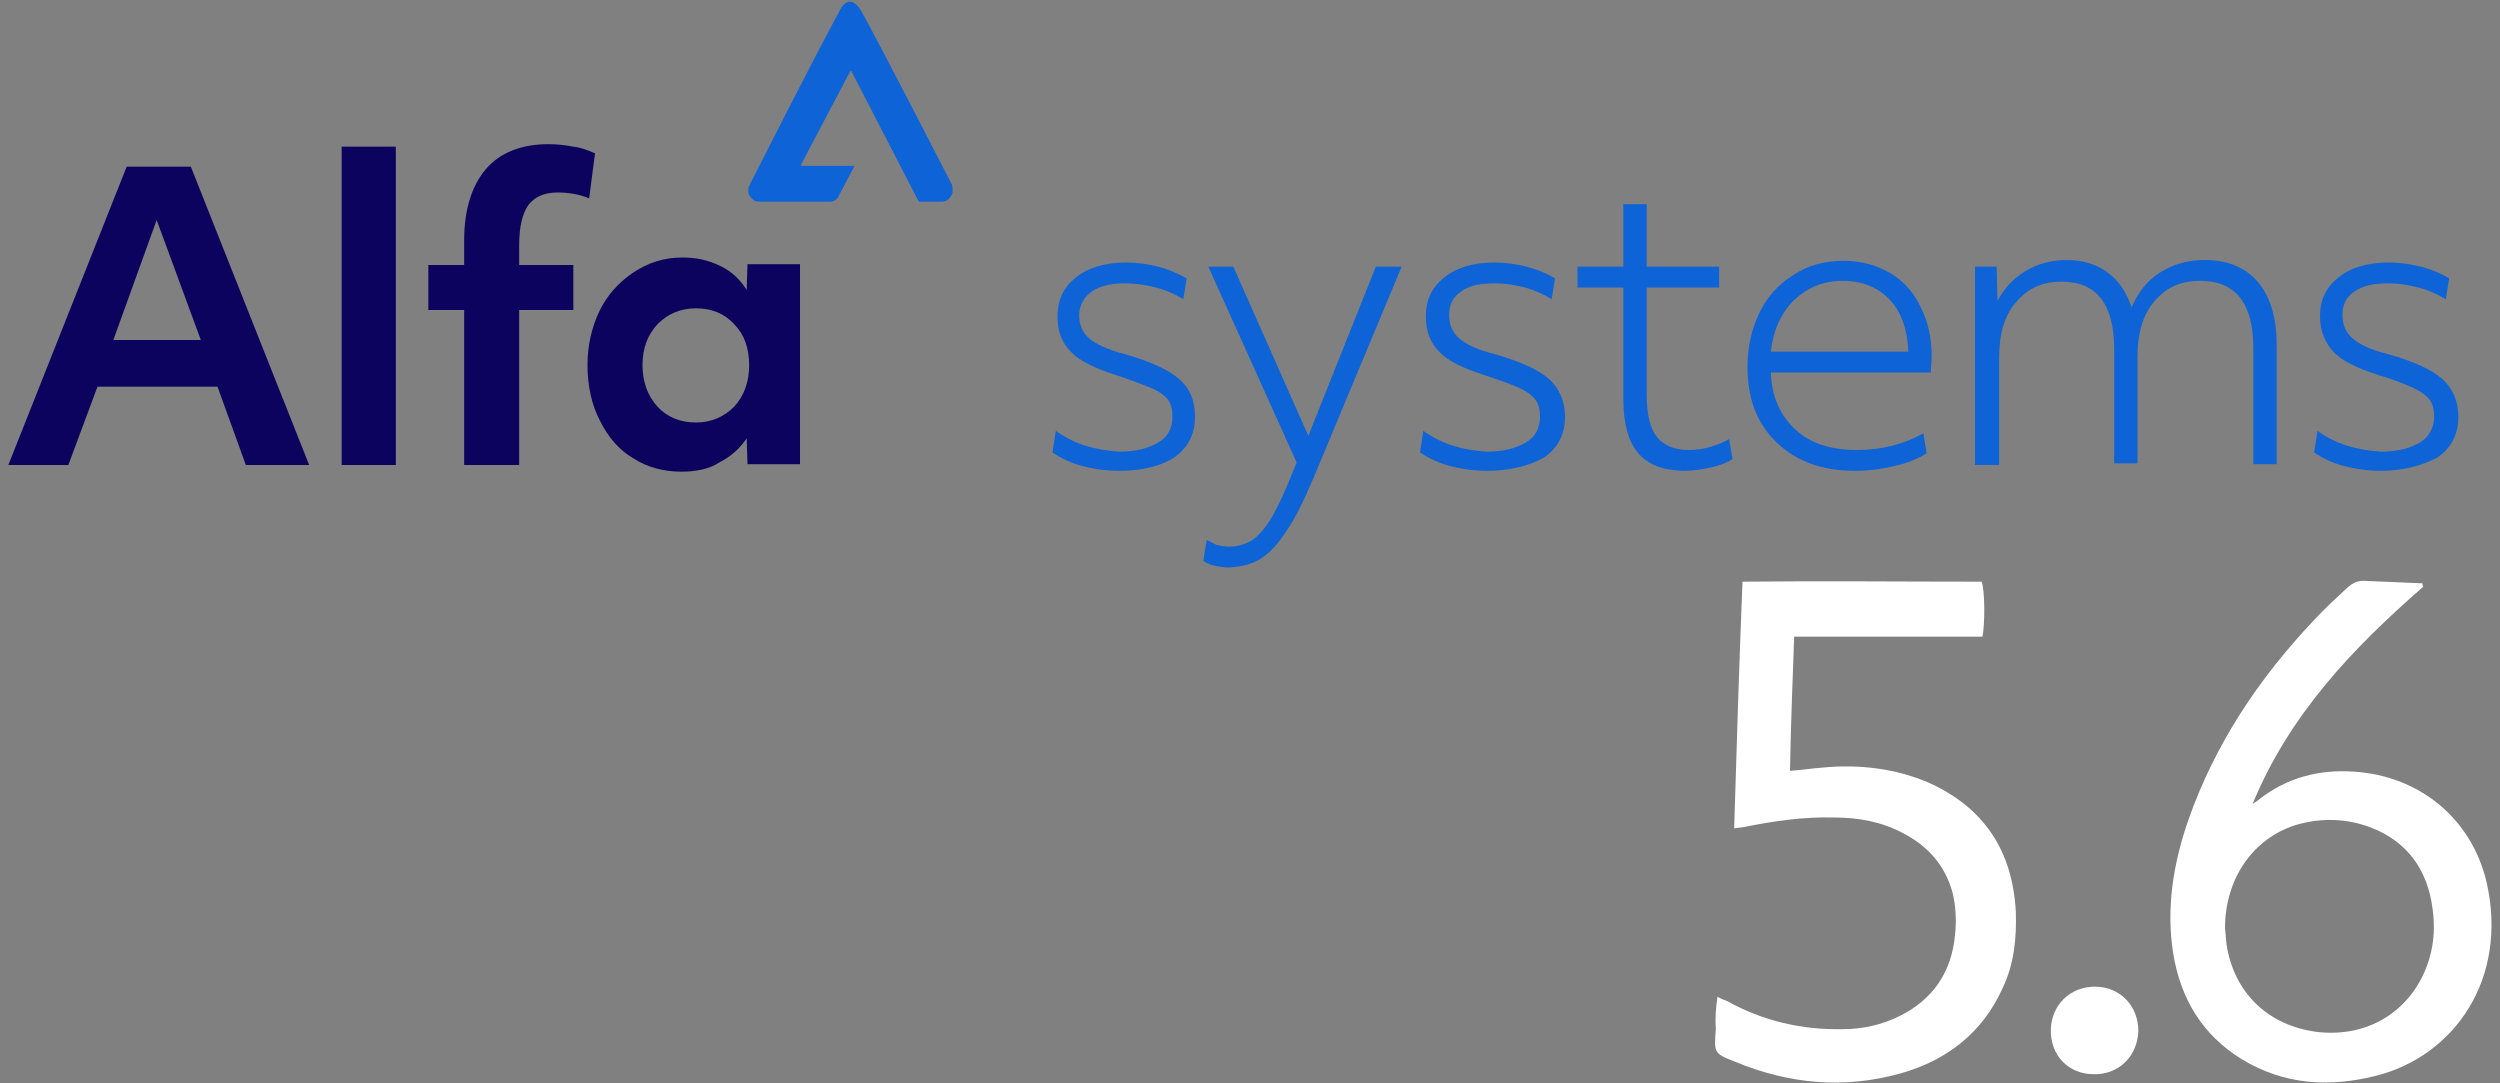 <?xml version="1.0" encoding="utf-8"?>
<!-- Generator: Adobe Illustrator 24.3.0, SVG Export Plug-In . SVG Version: 6.00 Build 0)  -->
<svg xmlns="http://www.w3.org/2000/svg" xmlns:xlink="http://www.w3.org/1999/xlink" version="1.1" id="Layer_1" x="0px" y="0px" viewBox="0 0 300 130" style="enable-background:new 0 0 300 130;" xml:space="preserve" width="300" height="130">
<rect x="0" y="0" width="300" height="130" fill="#808080" stroke="none"/>
<style type="text/css">
	.st0{fill:none;}
	.st1{fill:#0C035E;}
	.st2{fill:#0E63D6;}
	.st3{fill:#FFFFFF;}
</style>
<rect class="st0" width="300" height="130"/>
<g>
	<g>
		<g>
			<path id="Fill-1_1_" class="st1" d="M15.2,20L1,55.8h7.2l3.5-9.4h14.4l3.4,9.4h7.6L22.9,20L15.2,20L15.2,20z M18.8,26.4l5.3,14.4     H13.6L18.8,26.4z"/>
			<polygon id="Fill-2_1_" class="st1" points="41,55.8 47.5,55.8 47.5,17.6 41,17.6    "/>
			<path id="Fill-3_1_" class="st1" d="M55.7,37.2h-4.3v-5.4h4.3v-3c0-3.6,0.9-6.5,2.6-8.5s4.3-3,7.5-3c1,0,2,0.1,3,0.3     c0.9,0.1,1.7,0.4,2.6,0.8l-0.7,5.4c-1.2-0.5-2.5-0.7-3.8-0.7c-1.6,0-2.7,0.5-3.5,1.5c-0.7,1-1.1,2.6-1.1,4.8v2.4h6.5v5.4h-6.5     v18.6h-6.6V37.2z"/>
			<path id="Fill-5_1_" class="st1" d="M83.5,50.7c1.9,0,3.4-0.7,4.6-1.9c1.2-1.3,1.8-3,1.8-5c0-2-0.6-3.7-1.8-4.9     c-1.2-1.3-2.7-1.9-4.6-1.9c-1.9,0-3.4,0.7-4.6,1.9c-1.2,1.3-1.8,2.9-1.8,4.9c0,2,0.6,3.7,1.8,5C80.1,50.1,81.7,50.7,83.5,50.7      M81.7,56.6c-2,0-4-0.5-5.7-1.6c-1.7-1-3-2.5-4-4.5c-1-1.9-1.5-4.2-1.5-6.7c0-2.3,0.5-4.5,1.4-6.4c0.9-1.9,2.3-3.5,4.1-4.7     c1.8-1.2,3.7-1.8,5.9-1.8c1.6,0,3.1,0.3,4.5,1c1.3,0.6,2.4,1.6,3.2,2.9l0.1-3.1h6.3v24h-6.3l-0.1-3.1c-0.8,1.2-1.9,2.2-3.3,2.9     C85.1,56.3,83.5,56.6,81.7,56.6"/>
		</g>
		<path id="Fill-7_1_" class="st2" d="M114.2,22.1L114.2,22.1c0,0-8-15.6-10.8-20.7c-0.4-0.7-0.9-1.2-1.4-1.2c-0.5,0-1,0.5-1.3,1.2    C97.9,6.5,90,22.1,90,22.1c-0.1,0.2-0.2,0.4-0.2,0.6v0.1c0,0.1,0,0.1,0,0.2c0,0,0,0.1,0,0.2c0.1,0.2,0.2,0.4,0.4,0.6    c0,0,0.1,0.1,0.1,0.1c0.2,0.2,0.5,0.3,0.8,0.3h8.5c0.4,0,0.8-0.2,1-0.6l1.9-3.6c0,0,0-0.1-0.1-0.1h-6.2c0,0-0.1,0-0.1-0.1    c0,0,0,0,0,0L102,8.6c0,0,0.1-0.1,0.1-0.1s0.1,0,0.1,0.1l0,0l8,15.5c0,0,0.1,0.1,0.1,0.1h2.7c0.3,0,0.6-0.1,0.8-0.3    c0.1,0,0.1-0.1,0.1-0.1c0.2-0.2,0.3-0.4,0.4-0.6c0-0.1,0-0.1,0-0.2c0-0.1,0-0.1,0-0.2v-0.1C114.3,22.5,114.3,22.3,114.2,22.1"/>
	</g>
	<g>
		<path id="Fill-9_1_" class="st2" d="M134.3,56.5c-1.5,0-3-0.2-4.5-0.6c-1.5-0.4-2.6-1-3.5-1.6l0.4-2.6c1.1,0.8,2.3,1.4,3.6,1.8    c1.3,0.4,2.6,0.6,4,0.7c2,0,3.5-0.4,4.7-1.1s1.7-1.8,1.7-3.1c0-0.9-0.2-1.6-0.6-2.1c-0.4-0.5-1.1-1-2.1-1.4    c-1-0.4-2.3-0.9-4.1-1.5c-2.5-0.8-4.4-1.7-5.4-2.8c-1.1-1.1-1.6-2.5-1.6-4.2c0-2,0.7-3.5,2.2-4.7c1.5-1.2,3.5-1.8,6.1-1.8    c1.3,0,2.6,0.2,3.8,0.5c1.2,0.3,2.3,0.8,3.4,1.4l-0.4,2.5c-1-0.6-2.1-1.1-3.3-1.4c-1.2-0.3-2.4-0.5-3.6-0.5c-1.8,0-3.1,0.3-4.1,1    c-0.9,0.6-1.5,1.7-1.5,2.8c0,1.2,0.4,2.1,1.2,2.8s2.3,1.4,4.3,1.9c3.1,0.9,5.3,1.9,6.5,3c1.3,1.1,1.9,2.6,1.9,4.5    c0,2.1-0.8,3.7-2.5,4.9C139.4,55.9,137.1,56.5,134.3,56.5"/>
		<path id="Fill-11_1_" class="st2" d="M147.5,68.1c-0.6,0-1.2-0.1-1.7-0.2c-0.5-0.1-1-0.3-1.4-0.6l0.4-2.5c0.4,0.2,0.8,0.4,1.2,0.6    c0.5,0.1,1,0.2,1.5,0.2c1,0,2-0.3,2.8-0.8c0.8-0.6,1.6-1.5,2.3-2.7c0.7-1.2,1.5-2.9,2.3-4.9l0.7-1.7L145,32h3l9,20.3l8.1-20.3h3.1    l-10.6,25.4c-1.2,2.8-2.2,4.9-3.3,6.4c-1,1.6-2,2.6-3.1,3.3C150.2,67.7,149,68,147.5,68.1"/>
		<path id="Fill-13_1_" class="st2" d="M178.4,56.5c-1.5,0-3-0.2-4.5-0.6c-1.4-0.4-2.6-1-3.5-1.6l0.4-2.6c1.1,0.8,2.3,1.4,3.6,1.8    c1.3,0.4,2.6,0.6,4,0.7c2,0,3.5-0.4,4.7-1.1s1.7-1.8,1.7-3.1c0-0.9-0.2-1.6-0.6-2.1c-0.4-0.5-1.1-1-2-1.4    c-0.9-0.4-2.3-0.9-4.1-1.5c-2.5-0.8-4.4-1.7-5.4-2.8c-1.1-1.1-1.6-2.5-1.6-4.2c0-2,0.7-3.5,2.2-4.7s3.5-1.8,6.1-1.8    c1.3,0,2.6,0.2,3.8,0.5c1.2,0.3,2.4,0.8,3.4,1.4l-0.4,2.5c-1-0.6-2.1-1.1-3.2-1.4c-1.2-0.3-2.4-0.5-3.6-0.5c-1.8,0-3.2,0.3-4.1,1    c-1,0.7-1.4,1.6-1.4,2.8c0,1.2,0.4,2.1,1.2,2.8c0.8,0.7,2.2,1.4,4.3,1.9c3.1,0.9,5.3,1.9,6.5,3s1.9,2.6,1.9,4.5    c0,2.1-0.8,3.7-2.5,4.9C183.5,55.9,181.2,56.5,178.4,56.5"/>
		<path id="Fill-15_1_" class="st2" d="M202.2,56.5c-2.5,0-4.4-0.7-5.6-2.1c-1.2-1.4-1.8-3.6-1.8-6.5V34.5h-5.5V32h5.5v-7.5h2.8V32    h8.7v2.5h-8.7v12.7c0,2.5,0.4,4.2,1.2,5.2c0.8,1,2,1.6,3.9,1.6c1.7,0,3.3-0.5,4.8-1.3l0.4,2.4c-0.8,0.5-1.7,0.8-2.6,1    C204.3,56.3,203.2,56.5,202.2,56.5"/>
		<path id="Fill-17_1_" class="st2" d="M229,42.2c-0.1-2.6-0.8-4.7-2.2-6.2s-3.3-2.3-5.7-2.3c-2.3,0-4.2,0.8-5.8,2.3    c-1.6,1.6-2.5,3.6-2.8,6.2H229z M222.6,56.5c-3.9,0-7-1.1-9.4-3.4c-2.4-2.3-3.5-5.3-3.5-9.1c0-2.4,0.5-4.5,1.4-6.4    c0.9-1.9,2.3-3.5,4.1-4.6c1.8-1.2,3.8-1.7,6.1-1.7c2,0,3.8,0.5,5.4,1.4c1.6,0.9,2.9,2.3,3.7,4c0.9,1.7,1.4,3.7,1.4,6    c0,0.7-0.1,1.3-0.1,2h-19.2c0.1,2.9,1.1,5.1,2.9,6.8c1.8,1.7,4.3,2.5,7.4,2.5c3,0,5.7-0.7,8-2l0.4,2.4c-1,0.6-2.3,1.2-3.8,1.5    C225.8,56.3,224.2,56.5,222.6,56.5L222.6,56.5z"/>
		<path id="Fill-19_1_" class="st2" d="M237,32h2.6l0.1,4.1c0.8-1.5,1.9-2.7,3.4-3.6c1.5-0.9,3.2-1.3,4.9-1.3c1.9,0,3.6,0.5,4.9,1.5    c1.4,1,2.3,2.4,2.9,4.2c0.7-1.7,1.8-3.2,3.4-4.2c1.6-1,3.3-1.5,5.4-1.5c2.7,0,4.9,0.9,6.4,2.7c1.5,1.8,2.2,4.3,2.2,7.5v14.3h-2.8    V41.8c0-5.4-2.1-8.1-6.4-8.1c-2.3,0-4.1,0.8-5.5,2.5c-1.4,1.6-2,3.9-2,6.6v12.8h-2.8V41.9c0-5.4-2.1-8.1-6.3-8.1    c-2.3,0-4.1,0.8-5.5,2.5c-1.4,1.6-2,3.8-2,6.6v12.9H237V32z"/>
		<path id="Fill-21_1_" class="st2" d="M285.7,56.5c-1.5,0-3-0.2-4.5-0.6c-1.5-0.4-2.6-1-3.5-1.6l0.4-2.6c1.1,0.8,2.3,1.4,3.6,1.8    c1.3,0.4,2.6,0.6,4,0.7c2,0,3.5-0.4,4.7-1.1c1.1-0.7,1.7-1.8,1.7-3.1c0-0.9-0.2-1.6-0.6-2.1c-0.4-0.5-1.1-1-2-1.4    c-1.4-0.6-2.7-1.1-4.1-1.5c-2.5-0.8-4.4-1.7-5.4-2.8s-1.6-2.5-1.6-4.2c0-2,0.7-3.5,2.2-4.7s3.5-1.8,6.1-1.8c1.3,0,2.6,0.2,3.8,0.5    c1.2,0.3,2.4,0.8,3.4,1.4l-0.4,2.5c-1-0.6-2.1-1.1-3.3-1.4c-1.2-0.3-2.4-0.5-3.6-0.5c-1.8,0-3.1,0.3-4.1,1c-1,0.7-1.4,1.6-1.4,2.8    c0,1.2,0.4,2.1,1.2,2.8c0.8,0.7,2.2,1.4,4.3,1.9c3.1,0.9,5.3,1.9,6.5,3s1.9,2.6,1.9,4.5c0,2.1-0.8,3.7-2.5,4.9    C290.8,55.8,288.5,56.5,285.7,56.5"/>
	</g>
	<g>
		<path class="st3" d="M290.8,70.4c-8.5,7.4-16.1,15.4-20.5,26.1c0.2-0.2,0.5-0.3,0.7-0.5c3.4-2.7,7.3-3.7,11.5-3.4    c7.8,0.5,14.1,5.6,15.9,13.3c2.6,11.5-3.8,20.8-13.3,23.2c-5.6,1.4-11,1.1-16.1-2c-4.7-2.9-7.3-7.2-8.2-12.6    c-0.9-5.5,0-10.9,1.8-16.1c3.2-9.1,8.4-16.9,15-23.9c1.3-1.4,2.7-2.7,4.1-4c0.6-0.5,1.1-0.8,1.9-0.8c2.4,0.1,4.7,0.2,7.1,0.3    C290.7,70.2,290.7,70.3,290.8,70.4z M267,111.4c0.1,0.7,0.1,1.7,0.3,2.6c1.1,5.4,5,9,10.5,9.8c6.8,0.9,12-3,13.7-8.7    c0.6-2,0.7-4,0.4-6.1c-0.6-4.6-3-8-7.4-9.7c-2.9-1.1-6-1.2-9-0.3C270.4,100.6,267,105.4,267,111.4z"/>
		<path class="st3" d="M206.1,119.6c0.5,0.3,0.8,0.4,1.1,0.5c4.3,2.4,9,3.5,13.9,3.4c2.4,0,4.7-0.5,6.9-1.6c4-2,6.2-5.3,6.6-9.7    c0.2-1.7,0.1-3.5-0.3-5.1c-0.9-3.3-3-5.6-5.9-7.1c-2.6-1.4-5.4-1.9-8.3-1.9c-3.6-0.1-7.1,0.4-10.6,1.1c-0.4,0.1-0.8,0.1-1.4,0.2    c0.3-9.9,0.6-19.7,1-29.6c9.7-0.1,19.2,0,28.7,0c0.4,1.1,0.4,5,0.1,6.6c-7.5,0-15,0-22.6,0c-0.2,5.4-0.4,10.7-0.5,16.1    c1.4-0.1,2.7-0.3,4-0.4c4.3-0.4,8.6,0.1,12.6,1.8c6.7,3,10.1,8.2,10.5,15.5c0.1,3.2-0.2,6.3-1.6,9.2c-2.4,5.3-6.6,8.6-12.2,10.2    c-6.8,1.9-13.4,1.3-19.9-1.4c-2.6-1-2.5-1.1-2.3-3.9C205.8,122.2,205.9,121,206.1,119.6z"/>
		<path class="st3" d="M251.2,128.9c-3,0-5.2-2.3-5.1-5.4c0.1-2.9,2.3-5.1,5.3-5.1c3,0,5.2,2.3,5.2,5.3    C256.5,126.8,254.2,129,251.2,128.9z"/>
	</g>
</g>
</svg>

